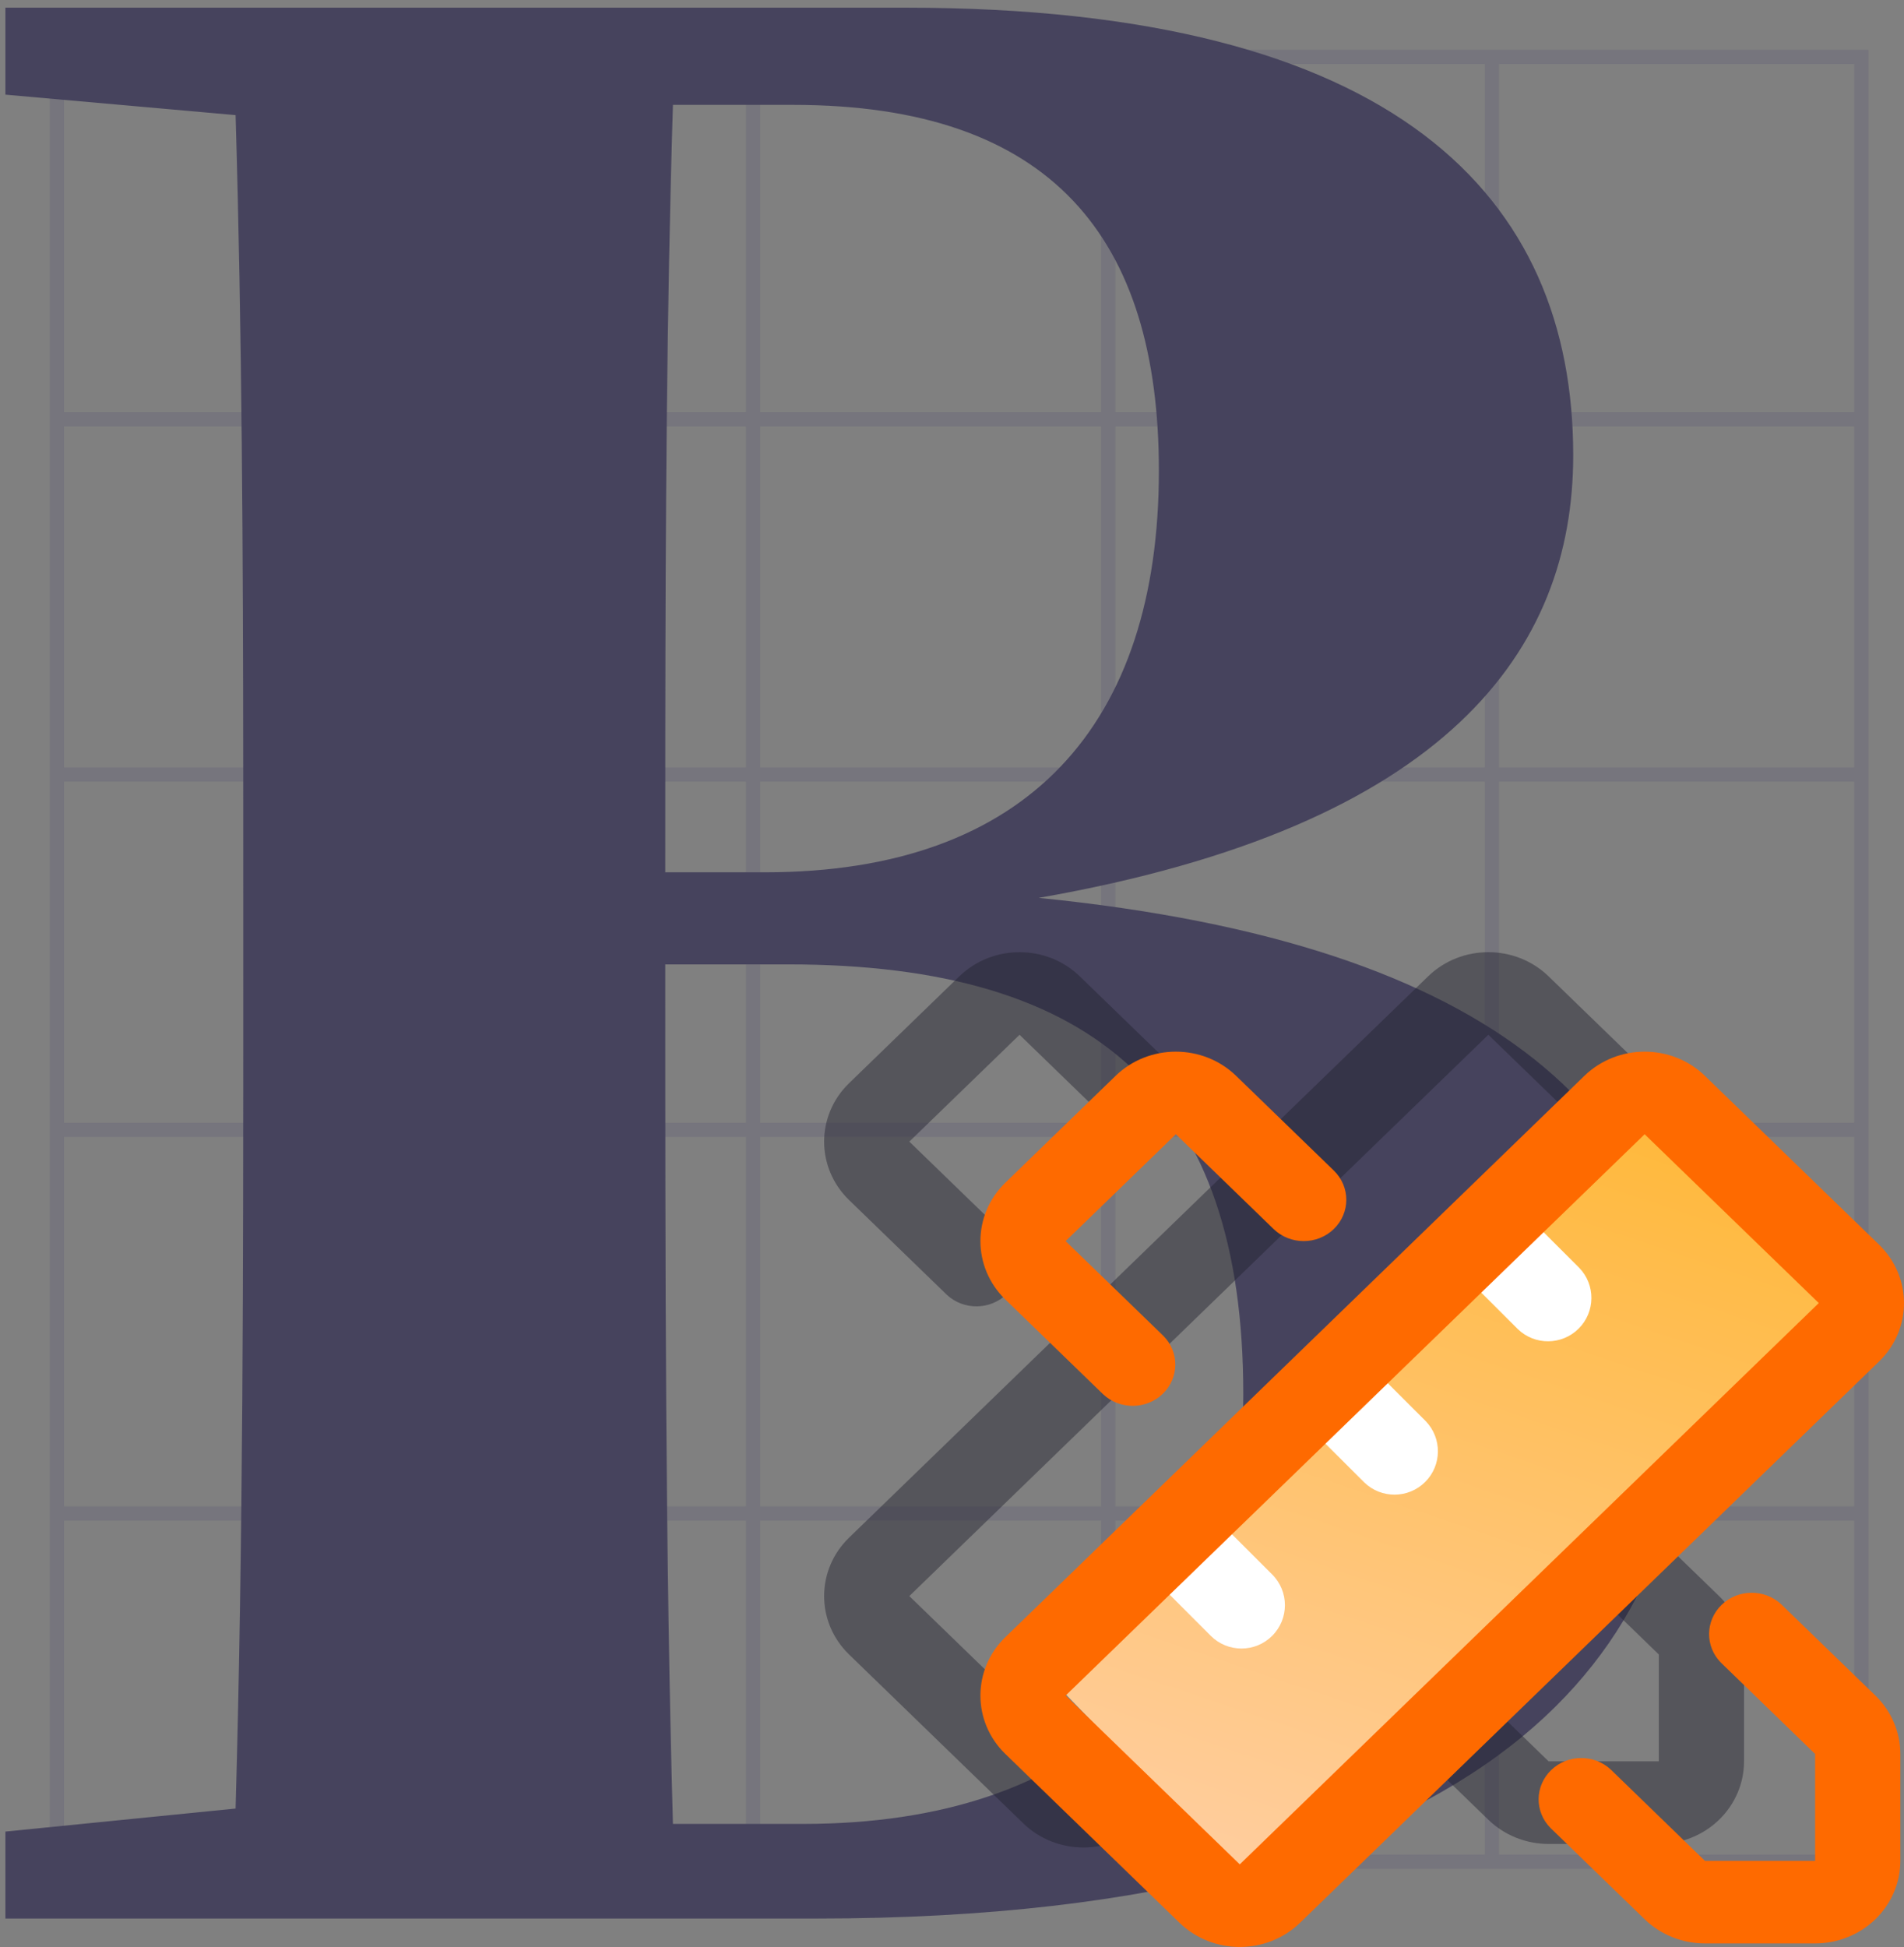 <svg xmlns="http://www.w3.org/2000/svg" xmlns:xlink="http://www.w3.org/1999/xlink" width="134px" height="137px" viewBox="0 0 134 137"><rect x="0" y="0" width="134" height="137" fill="#808080" stroke="none"/><title>service hover</title><desc>Created by topgus.</desc><defs><linearGradient x1="50%" y1="0%" x2="17.283%" y2="100%" id="linearGradient-1"><stop stop-color="#FFBD40" offset="0%"></stop><stop stop-color="#FFB93D" offset="0%"></stop><stop stop-color="#FFCEA2" offset="100%"></stop></linearGradient></defs><g id="&#x9875;&#x9762;-1" stroke="none" stroke-width="1" fill="none" fill-rule="evenodd"><g id="&#x753B;&#x677F;" transform="translate(-731, -624)"><g id="&#x7F16;&#x7EC4;-6" transform="translate(731, 624)"><g id="&#x7F16;&#x7EC4;-9&#x5907;&#x4EFD;-4" opacity="0.253" transform="translate(4, 4)" stroke="#565274"><rect id="&#x77E9;&#x5F62;" x="5.68434189e-14" y="0" width="127" height="127"></rect><line x1="24" y1="0" x2="24" y2="127" id="&#x8DEF;&#x5F84;-5"></line><line x1="49" y1="0" x2="49" y2="127" id="&#x8DEF;&#x5F84;-5&#x5907;&#x4EFD;"></line><line x1="101" y1="0" x2="101" y2="127" id="&#x8DEF;&#x5F84;-5&#x5907;&#x4EFD;-3"></line><line x1="74" y1="0" x2="74" y2="127" id="&#x8DEF;&#x5F84;-5&#x5907;&#x4EFD;-2"></line><line x1="127" y1="25.5" x2="0" y2="25.5" id="&#x8DEF;&#x5F84;-5"></line><line x1="127" y1="50.5" x2="0" y2="50.5" id="&#x8DEF;&#x5F84;-5&#x5907;&#x4EFD;"></line><line x1="127" y1="102.5" x2="1.70530257e-13" y2="102.5" id="&#x8DEF;&#x5F84;-5&#x5907;&#x4EFD;-3"></line><line x1="127" y1="75.5" x2="1.13686838e-13" y2="75.5" id="&#x8DEF;&#x5F84;-5&#x5907;&#x4EFD;-2"></line></g><path d="M63.74,0.54 C98.3,0.54 110.72,13.86 110.72,32.04 C110.72,45.72 101.9,58.14 73.1,63.18 C105.5,66.42 118.64,78.84 118.64,97.56 C118.64,115.2 106.04,135 57.44,135 L0.38,135 L0.38,128.88 L16.58,127.26 C17.12,108.36 17.12,88.92 17.12,69.48 L17.118,54.527 C17.107,38.995 17.037,23.483 16.58,8.1 L0.38,6.66 L0.38,0.54 L63.74,0.54 Z M55.46,67.86 L46.82,67.86 C46.82,89.28 46.82,109.08 47.36,128.34 L47.36,128.34 L56.54,128.34 C75.98,128.34 87.5,117.9 87.5,98.1 C87.5,77.22 77.24,67.86 55.46,67.86 L55.46,67.86 Z M55.82,7.38 L47.36,7.38 C46.915,21.907 46.837,36.556 46.823,51.629 L46.823,51.629 L46.82,61.38 L53.84,61.38 C72.38,61.38 81.56,50.94 81.56,33.12 C81.56,16.74 74,7.38 55.82,7.38 L55.82,7.38 Z" id="B" fill="#46435D" fill-rule="nonzero"></path><g id="&#x7F16;&#x7EC4;&#x5907;&#x4EFD;-7" transform="translate(58, 67)" fill-rule="nonzero"><path d="M1.756,49.419 C-0.585,47.149 -0.585,43.468 1.756,41.198 L42.506,1.702 C44.848,-0.567 48.646,-0.567 50.988,1.702 L63.244,13.581 C65.585,15.851 65.585,19.532 63.244,21.802 L22.494,61.298 C20.152,63.567 16.354,63.567 14.012,61.298 L1.756,49.419 Z M46.747,5.813 L5.997,45.309 L18.253,57.187 L59.003,17.691 L46.747,5.813 Z M24.873,12.479 C26.043,11.344 26.043,9.503 24.873,8.368 L17.995,1.702 C15.652,-0.567 11.855,-0.567 9.513,1.702 L1.756,9.22 C-0.585,11.49 -0.585,15.171 1.756,17.441 L8.634,24.107 C9.811,25.209 11.682,25.193 12.839,24.072 C13.995,22.95 14.012,21.137 12.875,19.997 L5.997,13.331 L13.754,5.813 L20.631,12.479 C21.803,13.614 23.701,13.614 24.873,12.479 Z M52.125,43.003 L58.745,49.419 L58.745,56.937 L50.988,56.937 L44.369,50.521 C43.192,49.419 41.321,49.435 40.164,50.557 C39.007,51.678 38.991,53.491 40.127,54.632 L46.747,61.048 C47.872,62.138 49.397,62.751 50.988,62.751 L58.745,62.751 C60.336,62.751 61.861,62.139 62.986,61.048 C64.111,59.958 64.743,58.479 64.743,56.937 L64.743,49.419 C64.743,47.877 64.111,46.399 62.986,45.309 L56.366,38.893 C55.189,37.791 53.318,37.807 52.161,38.928 C51.005,40.05 50.988,41.863 52.125,43.003 L52.125,43.003 Z" id="&#x5F62;&#x72B6;" fill="#23222F" opacity="0.45"></path><polygon id="&#x8DEF;&#x5F84;-2" fill="url(#linearGradient-1)" points="57.612 8 16 51.181 30.334 66 72 25"></polygon><path d="M22.892,39.473 C24.085,38.282 26.019,38.282 27.213,39.473 L31.534,43.788 C32.728,44.98 32.729,46.913 31.535,48.105 C30.342,49.298 28.407,49.298 27.213,48.107 L22.895,43.785 C21.702,42.594 21.702,40.662 22.895,39.47 L22.892,39.473 Z M33.694,28.682 C34.268,28.109 35.045,27.787 35.856,27.787 C36.667,27.787 37.445,28.109 38.018,28.682 L42.34,33 C43.498,34.198 43.481,36.101 42.302,37.278 C41.124,38.455 39.218,38.472 38.018,37.315 L33.694,33 C33.121,32.428 32.798,31.651 32.798,30.841 C32.798,30.031 33.121,29.254 33.694,28.682 L33.694,28.682 Z M44.5,17.894 C45.693,16.702 47.628,16.702 48.821,17.894 L53.142,22.209 C54.3,23.406 54.284,25.31 53.105,26.487 C51.926,27.664 50.02,27.681 48.821,26.524 L44.5,22.209 C43.307,21.017 43.307,19.085 44.5,17.894 Z" id="&#x5F62;&#x72B6;" fill="#FFFFFF"></path><path d="M12.756,56.419 C10.415,54.149 10.415,50.468 12.756,48.198 L53.506,8.702 C55.848,6.433 59.646,6.433 61.988,8.702 L74.244,20.581 C76.585,22.851 76.585,26.532 74.244,28.802 L33.494,68.298 C31.152,70.567 27.354,70.567 25.012,68.298 L12.756,56.419 Z M57.747,12.813 L16.997,52.309 L29.253,64.187 L70.003,24.691 L57.747,12.813 Z M35.873,19.479 C37.043,18.344 37.043,16.503 35.873,15.368 L28.995,8.702 C26.652,6.433 22.855,6.433 20.513,8.702 L12.756,16.22 C10.415,18.49 10.415,22.171 12.756,24.441 L19.634,31.107 C20.811,32.209 22.682,32.193 23.839,31.072 C24.995,29.95 25.012,28.137 23.875,26.997 L16.997,20.331 L24.754,12.813 L31.631,19.479 C32.803,20.614 34.701,20.614 35.873,19.479 Z M63.125,50.003 L69.745,56.419 L69.745,63.937 L61.988,63.937 L55.369,57.521 C54.192,56.419 52.321,56.435 51.164,57.557 C50.007,58.678 49.991,60.491 51.127,61.632 L57.747,68.048 C58.872,69.138 60.397,69.751 61.988,69.751 L69.745,69.751 C71.336,69.751 72.861,69.139 73.986,68.048 C75.111,66.958 75.743,65.479 75.743,63.937 L75.743,56.419 C75.743,54.877 75.111,53.399 73.986,52.309 L67.366,45.893 C66.189,44.791 64.318,44.807 63.161,45.928 C62.005,47.05 61.988,48.863 63.125,50.003 L63.125,50.003 Z" id="&#x5F62;&#x72B6;" fill="#FE6A00"></path></g></g></g></g></svg>